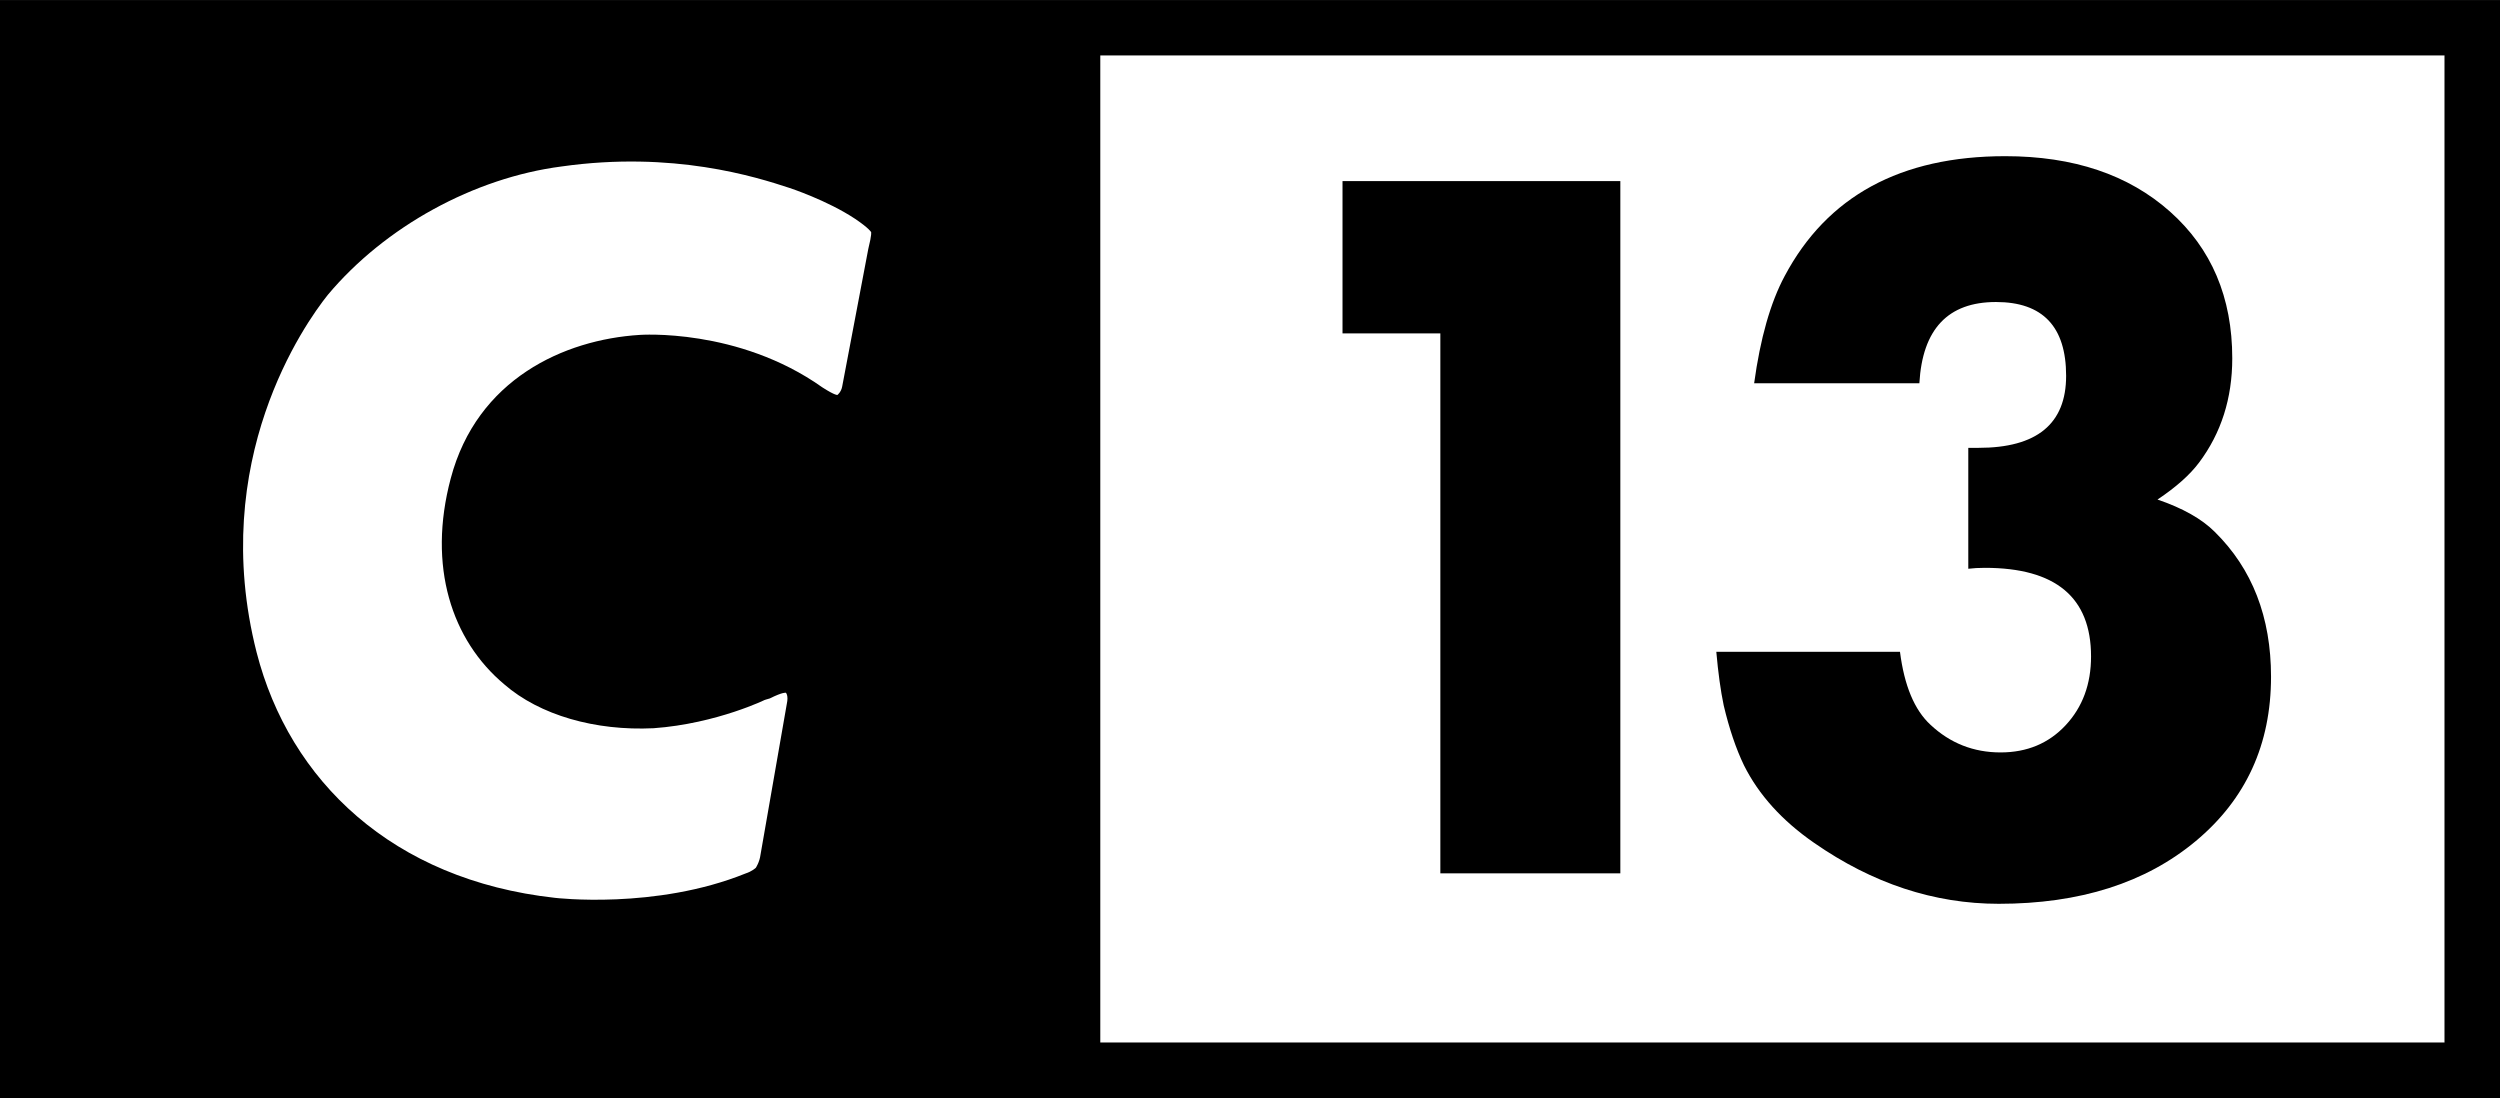<?xml version="1.0" encoding="utf-8"?>
<!-- Generator: Adobe Illustrator 16.0.0, SVG Export Plug-In . SVG Version: 6.00 Build 0)  -->
<!DOCTYPE svg PUBLIC "-//W3C//DTD SVG 1.1//EN" "http://www.w3.org/Graphics/SVG/1.1/DTD/svg11.dtd">
<svg version="1.1"
	 id="圖層_1" xmlns:ooo="http://xml.openoffice.org/svg/export" xmlns:smil="http://www.w3.org/2001/SMIL20/" xmlns:anim="urn:oasis:names:tc:opendocument:xmlns:animation:1.0" xmlns:presentation="http://sun.com/xmlns/staroffice/presentation"
	 xmlns="http://www.w3.org/2000/svg" xmlns:xlink="http://www.w3.org/1999/xlink" x="0px" y="0px" width="1156.563px"
	 height="507.969px" viewBox="0 0 1156.563 507.969" enable-background="new 0 0 1156.563 507.969" xml:space="preserve">
<rect x="0" y="0" width="1156.563" height="507.969" fill="#808080" stroke="none"/>
<g>
	<g id="id2">
		<g id="bg-id2">
		</g>
		<g id="bo-id2">
		</g>
	</g>
</g>
<rect x="0" fill="none" width="1156.563" height="507.969"/>
<rect x="508.904" y="25.597" fill="none" width="622.091" height="456.775"/>
<path fill="#FFFFFF" d="M508.904,482.343h622.034V25.597H508.904V482.343z"/>
<rect x="0" y="0.028" fill="none" width="1156.592" height="508.025"/>
<path d="M0,0.028v507.969h1156.563V0.028H0z M1130.938,482.343H509.017V25.597h621.921V482.343z"/>
<path fill="#FFFFFF" d="M351.836,395.377c-0.426,3.486-2.183,6.094-2.183,6.094s-1.758,1.672-4.706,2.607
	c-41.726,16.867-88.242,11.282-88.242,11.282c-75.118-8.306-122.769-54.198-137.99-113.556
	c-22.563-88.725,22.224-151.994,32.967-165.43c26.504-31.606,67.691-54.114,108.085-59.357c51.676-7.313,89.887,4.79,105.534,9.949
	c0,0,17.319,5.669,30.358,14.315c6.463,4.366,7.342,6.095,7.342,6.095s0.426,0.793-1.304,7.767l-12.076,63.638
	c-0.453,2.608-2.183,3.912-2.183,3.912s-0.878,0.454-7.001-3.487c-39.005-27.666-84.558-24.264-84.558-24.264
	c-34.895,2.183-75.203,20.438-87.363,66.416c-10.829,40.678,0.453,74.863,24.746,95.216c16.441,14.315,42.151,21.628,69.08,20.324
	c29.48-2.098,52.923-13.776,51.25-13.011c0,0,1.22-0.426,2.523-0.766c6.123-3.062,7.455-2.637,7.455-2.637s1.304,1.22,0.425,5.16
	L351.836,395.377z"/>
<g>
	<path d="M666.344,154.236h-45.263V83.781h128.527v320.25h-83.265V154.236z"/>
	<path d="M910.581,263.121v-55.937h4.696c27.041,0,40.565-11.102,40.565-33.306c0-22.771-10.822-34.16-32.452-34.16
		c-22.204,0-34.02,12.53-35.44,37.576h-76.434c2.843-20.776,7.539-37.289,14.091-49.532c19.643-37.002,53.655-55.51,102.054-55.51
		c31.598,0,57.004,8.54,76.219,25.62c19.215,17.08,28.823,39.711,28.823,67.893c0,18.508-5.124,34.587-15.372,48.251
		c-4.271,5.698-10.676,11.389-19.216,17.08c11.67,3.99,20.496,8.967,26.475,14.945c17.36,17.08,26.047,39.432,26.047,67.039
		c0,31.318-11.603,56.65-34.801,76.006c-23.204,19.355-53.588,29.036-91.164,29.036c-29.891,0-58.359-9.394-85.4-28.182
		c-14.805-10.248-25.62-22.204-32.452-35.868c-3.702-7.686-6.832-16.934-9.394-27.755c-1.428-6.832-2.563-15.085-3.416-24.767
		h84.973c1.988,15.659,6.686,26.901,14.091,33.733c9.107,8.54,19.923,12.81,32.452,12.81c12.236,0,22.271-4.196,30.104-12.596
		c7.826-8.394,11.743-19.002,11.743-31.813c0-27.327-16.373-40.991-49.105-40.991C915.418,262.694,912.856,262.841,910.581,263.121z
		"/>
</g>
</svg>
